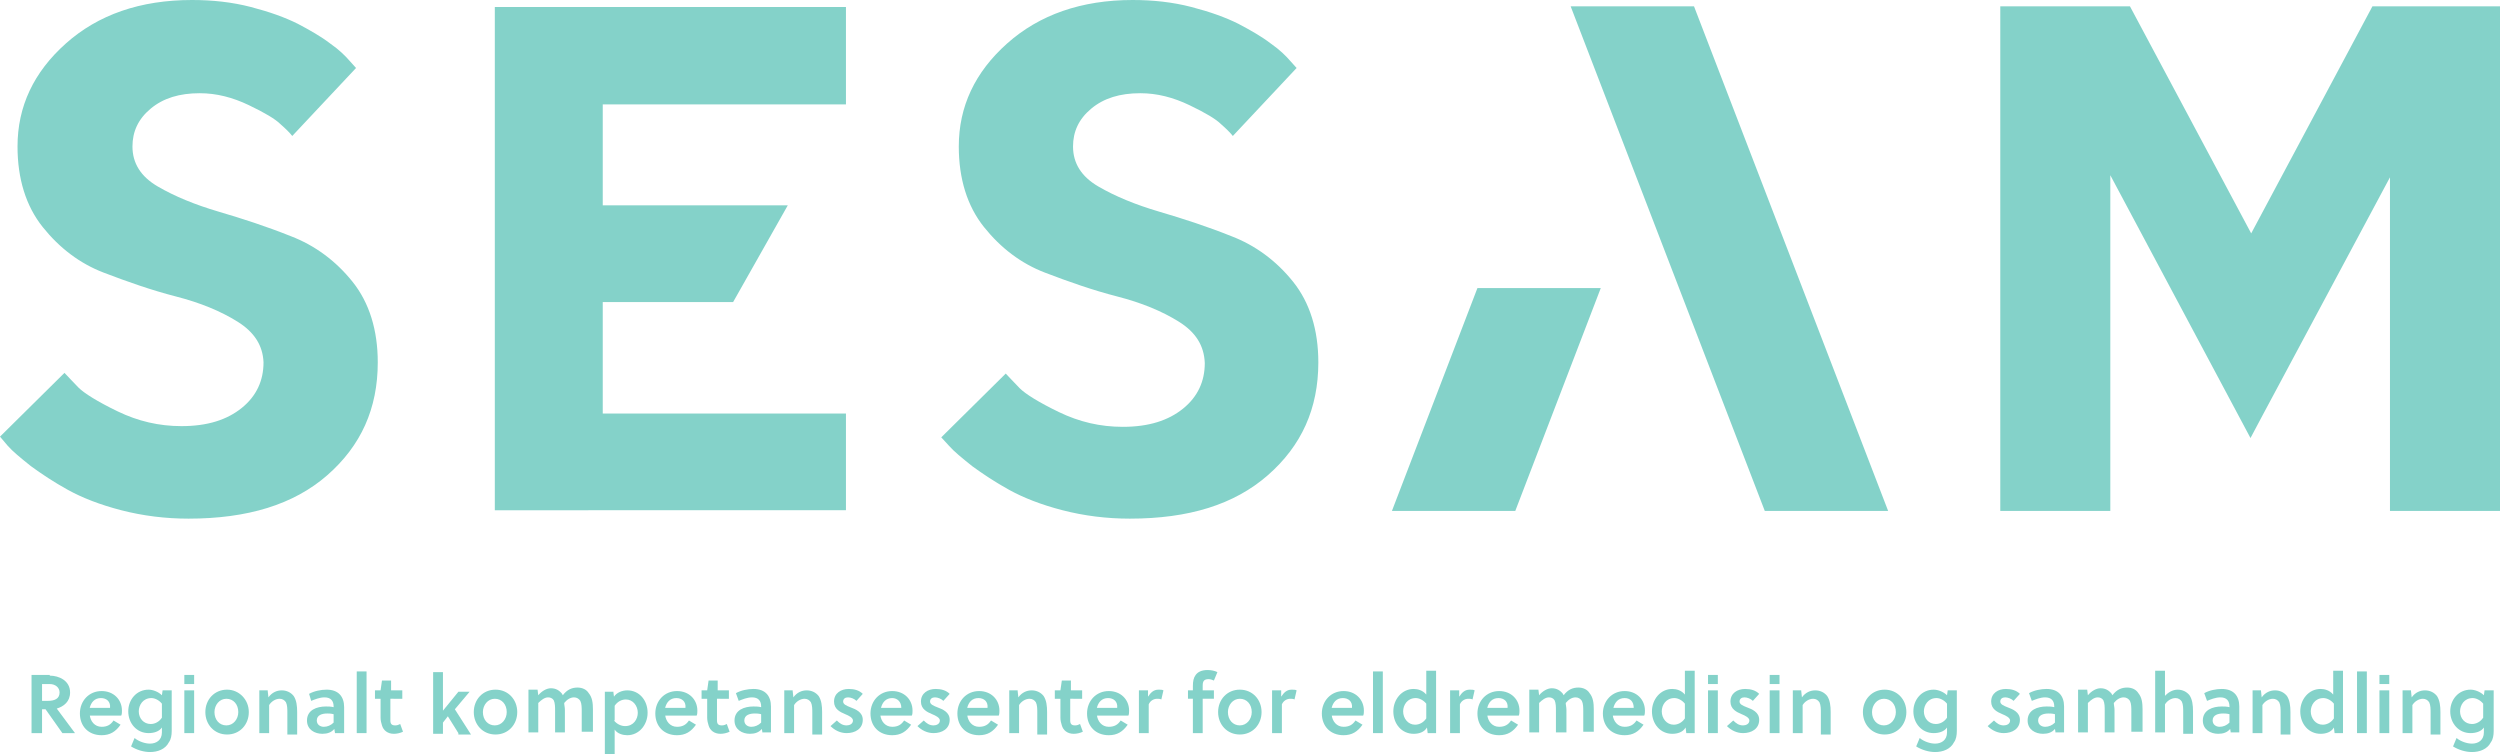 <?xml version="1.0" encoding="utf-8"?>
<!-- Generator: Adobe Illustrator 24.2.3, SVG Export Plug-In . SVG Version: 6.00 Build 0)  -->
<svg version="1.1" id="Layer_1" xmlns="http://www.w3.org/2000/svg" xmlns:xlink="http://www.w3.org/1999/xlink" x="0px" y="0px"
	 viewBox="0 0 356.7 107.6" style="enable-background:new 0 0 356.7 107.6;" xml:space="preserve">
<style type="text/css">
	.st0{fill:#84D2C9;}
</style>
<g>
	<g>
		<g>
			<path class="st0" d="M120.7,59v13.8H70.6V1h50.1v13.9H86v14.4h26.4l-7.8,13.8H86V59H120.7z"/>
		</g>
		<g>
			<polygon class="st0" points="269.4,72.9 251.8,72.9 224.1,0.9 241.7,0.9 			"/>
			<polygon class="st0" points="210.8,41.1 198.6,72.9 216.2,72.9 228.4,41.1 			"/>
		</g>
		<polygon class="st0" points="354.2,0.9 354.2,0.9 338.5,0.9 321.2,33.3 303.9,0.9 301.1,0.9 288.2,0.9 285.4,0.9 285.4,72.9 
			301.1,72.9 301.1,25 317.1,55 321.1,62.5 321.1,62.5 321.1,62.5 322.8,59.3 341,25.3 341,72.9 356.7,72.9 356.7,0.9 		"/>
		<g>
			<path class="st0" d="M33.9,45.9c-2.4-1.5-5.3-2.7-8.8-3.6s-6.9-2.1-10.3-3.4s-6.3-3.5-8.7-6.5c-2.4-3-3.6-6.9-3.6-11.5
				c0-5.7,2.3-10.6,6.9-14.7S20,0,27.4,0c2.9,0,5.7,0.3,8.4,1c2.7,0.7,4.9,1.5,6.7,2.4c1.7,0.9,3.3,1.8,4.6,2.8
				c1.3,0.9,2.2,1.8,2.8,2.5l0.9,1l-9.1,9.7c-0.4-0.5-0.9-1-1.7-1.7c-0.7-0.7-2.2-1.6-4.5-2.7s-4.6-1.7-7-1.7c-2.9,0-5.2,0.7-7,2.2
				c-1.8,1.5-2.6,3.3-2.6,5.4c0,2.4,1.2,4.3,3.6,5.7s5.3,2.6,8.7,3.6c3.4,1,6.8,2.1,10.3,3.5c3.4,1.3,6.4,3.5,8.8,6.5
				c2.4,3,3.6,6.9,3.6,11.5c0,6.6-2.4,11.9-7.2,16.1S35.3,74,26.9,74c-3.3,0-6.5-0.4-9.6-1.2s-5.6-1.8-7.6-2.9
				c-2-1.1-3.8-2.3-5.3-3.4c-1.5-1.2-2.6-2.1-3.3-2.9L0,62.3l9.2-9.1c0.5,0.5,1.1,1.2,2,2.1c0.8,0.8,2.7,2,5.6,3.4s5.9,2.1,9.1,2.1
				c3.7,0,6.5-0.9,8.6-2.6c2.1-1.7,3.1-3.9,3.1-6.5C37.5,49.3,36.3,47.4,33.9,45.9z"/>
		</g>
		<g>
			<path class="st0" d="M168.2,45.9c-2.4-1.5-5.3-2.7-8.8-3.6s-6.9-2.1-10.3-3.4s-6.3-3.5-8.7-6.5c-2.4-3-3.6-6.9-3.6-11.5
				c0-5.7,2.3-10.6,6.9-14.7S154.3,0,161.6,0c2.9,0,5.7,0.3,8.4,1s4.9,1.5,6.7,2.4c1.7,0.9,3.3,1.8,4.6,2.8c1.3,0.9,2.2,1.8,2.8,2.5
				l0.9,1l-9.1,9.7c-0.4-0.5-0.9-1-1.7-1.7c-0.7-0.7-2.2-1.6-4.5-2.7s-4.6-1.7-7-1.7c-2.9,0-5.2,0.7-7,2.2c-1.8,1.5-2.6,3.3-2.6,5.4
				c0,2.4,1.2,4.3,3.6,5.7c2.4,1.4,5.3,2.6,8.7,3.6c3.4,1,6.8,2.1,10.3,3.5c3.4,1.3,6.4,3.5,8.8,6.5c2.4,3,3.6,6.9,3.6,11.5
				c0,6.6-2.4,11.9-7.2,16.1c-4.8,4.2-11.3,6.2-19.7,6.2c-3.3,0-6.5-0.4-9.6-1.2c-3.1-0.8-5.6-1.8-7.6-2.9c-2-1.1-3.8-2.3-5.3-3.4
				c-1.5-1.2-2.6-2.1-3.3-2.9l-1.1-1.2l9.2-9.1c0.5,0.5,1.1,1.2,2,2.1c0.8,0.8,2.7,2,5.6,3.4s5.9,2.1,9.1,2.1c3.7,0,6.5-0.9,8.6-2.6
				c2.1-1.7,3.1-3.9,3.1-6.5C171.8,49.3,170.6,47.4,168.2,45.9z"/>
		</g>
	</g>
	<g>
		<path class="st0" d="M7.1,96.4c1.3,0,2.9,0.7,2.9,2.4c0,1.3-0.9,2-1.9,2.3l2.6,3.5H8.9l-2.4-3.4H6v3.4H4.5v-8.3H7.1z M6.8,100
			c1,0,1.7-0.3,1.7-1.2c0-0.7-0.6-1.2-1.4-1.2H6v2.4H6.8z"/>
		<path class="st0" d="M12.8,102c0.1,0.9,0.7,1.7,1.7,1.7c0.8,0,1.3-0.3,1.7-0.9l1,0.6c-0.7,1-1.5,1.5-2.7,1.5
			c-1.9,0-3.1-1.3-3.1-3.1c0-1.8,1.3-3.2,3.1-3.2c1.7,0,2.9,1.2,2.9,2.8c0,0.2,0,0.5-0.1,0.7H12.8z M14.4,99.6
			c-0.9,0-1.4,0.6-1.6,1.4h2.9C15.8,100.1,15.2,99.6,14.4,99.6z"/>
		<path class="st0" d="M24.5,104.3c0,0.6-0.1,1.2-0.4,1.6c-0.5,1-1.6,1.4-2.7,1.4c-0.9,0-1.9-0.3-2.7-0.8l0.5-1.2
			c0.6,0.5,1.5,0.8,2.2,0.8c0.9,0,1.7-0.5,1.7-1.6v-0.7c-0.4,0.6-1.2,0.8-1.9,0.8c-1.7,0-2.9-1.4-2.9-3.1c0-1.7,1.2-3.1,2.9-3.1
			c0.6,0,1.4,0.3,1.9,0.8l0.1-0.7h1.3V104.3z M23.1,100.4c-0.4-0.5-1-0.8-1.5-0.8c-1.2,0-1.8,1-1.8,1.9c0,1,0.7,1.8,1.7,1.8
			c0.6,0,1.2-0.3,1.6-0.9V100.4z"/>
		<path class="st0" d="M26.3,97.6v-1.3h1.4v1.3H26.3z M26.3,104.6v-6.1h1.4v6.1H26.3z"/>
		<path class="st0" d="M35.5,101.6c0,1.8-1.3,3.2-3.1,3.2c-1.8,0-3.1-1.4-3.1-3.2c0-1.8,1.3-3.2,3.1-3.2
			C34.1,98.4,35.5,99.8,35.5,101.6z M32.3,99.7c-1,0-1.7,0.9-1.7,1.9c0,1.1,0.7,1.9,1.7,1.9c1,0,1.7-0.9,1.7-1.9
			C34,100.5,33.3,99.7,32.3,99.7z"/>
		<path class="st0" d="M38.2,98.6l0.1,0.9c0.5-0.7,1.2-1,1.9-1c0.7,0,1.3,0.3,1.7,0.8c0.4,0.6,0.5,1.4,0.5,2.3v3.2H41v-3.1
			c0-0.5,0-1.1-0.2-1.5c-0.2-0.3-0.5-0.5-0.9-0.5c-0.6,0-1.2,0.4-1.5,0.9v4h-1.4v-6.1H38.2z"/>
		<path class="st0" d="M47.8,104.6l-0.1-0.6c-0.4,0.5-1,0.7-1.7,0.7c-1.1,0-2.2-0.6-2.2-1.9c0-1.5,1.4-2,2.7-2c0.3,0,0.7,0,1.1,0.1
			v-0.1c0-0.8-0.4-1.3-1.3-1.3c-0.7,0-1.4,0.3-1.9,0.5L44.1,99c0.7-0.4,1.7-0.6,2.5-0.6c1.7,0,2.5,1,2.5,2.5v3.7H47.8z M47.6,101.9
			c-0.4-0.1-0.7-0.1-0.9-0.1c-0.7,0-1.5,0.2-1.5,1c0,0.6,0.5,0.9,1,0.9c0.5,0,1-0.2,1.4-0.6V101.9z"/>
		<path class="st0" d="M52.3,104.6h-1.4v-8.8h1.4V104.6z"/>
		<path class="st0" d="M55.7,99.8v2.5c0,0.2,0,0.3,0,0.5c0,0.5,0.2,0.7,0.7,0.7c0.3,0,0.5-0.1,0.7-0.2l0.4,1.1
			c-0.4,0.2-0.9,0.3-1.3,0.3c-0.9,0-1.5-0.5-1.7-1.2c-0.1-0.3-0.2-0.7-0.2-1.1v-2.7h-0.8v-1.2h0.8l0.2-1.4h1.3v1.4h1.6v1.2H55.7z"/>
		<path class="st0" d="M65.4,104.6l-1.5-2.4l-0.7,0.9v1.6h-1.4v-8.8h1.4v5.5l0,0l2.2-2.7H67l-2.1,2.5l2.3,3.6H65.4z"/>
		<path class="st0" d="M73.8,101.6c0,1.8-1.3,3.2-3.1,3.2c-1.8,0-3.1-1.4-3.1-3.2c0-1.8,1.3-3.2,3.1-3.2
			C72.5,98.4,73.8,99.8,73.8,101.6z M70.6,99.7c-1,0-1.7,0.9-1.7,1.9c0,1.1,0.7,1.9,1.7,1.9c1,0,1.7-0.9,1.7-1.9
			C72.3,100.5,71.6,99.7,70.6,99.7z"/>
		<path class="st0" d="M83,104.6v-3.1c0-0.5,0-1.1-0.2-1.5c-0.2-0.3-0.5-0.5-0.9-0.5c-0.5,0-1,0.3-1.4,0.8c0,0.3,0.1,0.6,0.1,1v3.2
			h-1.4v-3.1c0-0.5,0-1.1-0.2-1.5c-0.2-0.3-0.5-0.4-0.8-0.4c-0.5,0-1,0.4-1.4,0.8v4.2h-1.4v-6.1h1.3l0.1,0.8c0.5-0.6,1.2-1,1.8-1
			c0.7,0,1.2,0.3,1.6,0.8c0,0.1,0.1,0.1,0.1,0.2c0.6-0.8,1.3-1.1,2.1-1.1c0.7,0,1.3,0.3,1.6,0.8c0.5,0.6,0.6,1.4,0.6,2.3v3.2H83z"/>
		<path class="st0" d="M87.5,98.6l0.1,0.8c0.4-0.6,1.2-0.9,1.9-0.9c1.7,0,2.9,1.4,2.9,3.2c0,1.7-1.2,3.2-2.9,3.2
			c-0.6,0-1.4-0.2-1.8-0.8v3.6h-1.4v-9H87.5z M87.6,102.8c0.4,0.5,1,0.8,1.6,0.8c1.2,0,1.8-1,1.8-1.9c0-1-0.7-1.9-1.7-1.9
			c-0.6,0-1.2,0.3-1.6,0.9V102.8z"/>
		<path class="st0" d="M94.9,102c0.1,0.9,0.7,1.7,1.7,1.7c0.8,0,1.3-0.3,1.7-0.9l1,0.6c-0.7,1-1.5,1.5-2.7,1.5
			c-1.9,0-3.1-1.3-3.1-3.1c0-1.8,1.3-3.2,3.1-3.2c1.7,0,2.9,1.2,2.9,2.8c0,0.2,0,0.5-0.1,0.7H94.9z M96.5,99.6
			c-0.9,0-1.4,0.6-1.6,1.4h2.9C97.9,100.1,97.3,99.6,96.5,99.6z"/>
		<path class="st0" d="M102.3,99.8v2.5c0,0.2,0,0.3,0,0.5c0,0.5,0.2,0.7,0.7,0.7c0.3,0,0.5-0.1,0.7-0.2l0.4,1.1
			c-0.4,0.2-0.9,0.3-1.3,0.3c-0.9,0-1.5-0.5-1.7-1.2c-0.1-0.3-0.2-0.7-0.2-1.1v-2.7h-0.8v-1.2h0.8l0.2-1.4h1.3v1.4h1.6v1.2H102.3z"
			/>
		<path class="st0" d="M108.8,104.6l-0.1-0.6c-0.4,0.5-1,0.7-1.7,0.7c-1.1,0-2.2-0.6-2.2-1.9c0-1.5,1.4-2,2.7-2c0.3,0,0.7,0,1.1,0.1
			v-0.1c0-0.8-0.4-1.3-1.3-1.3c-0.7,0-1.4,0.3-1.9,0.5l-0.4-1.1c0.7-0.4,1.7-0.6,2.5-0.6c1.7,0,2.5,1,2.5,2.5v3.7H108.8z
			 M108.6,101.9c-0.4-0.1-0.7-0.1-0.9-0.1c-0.7,0-1.5,0.2-1.5,1c0,0.6,0.5,0.9,1,0.9c0.5,0,1-0.2,1.4-0.6V101.9z"/>
		<path class="st0" d="M113.1,98.6l0.1,0.9c0.5-0.7,1.2-1,1.9-1s1.3,0.3,1.7,0.8c0.4,0.6,0.5,1.4,0.5,2.3v3.2h-1.4v-3.1
			c0-0.5,0-1.1-0.2-1.5c-0.2-0.3-0.5-0.5-0.9-0.5c-0.6,0-1.2,0.4-1.5,0.9v4h-1.4v-6.1H113.1z"/>
		<path class="st0" d="M122.2,100c-0.3-0.3-0.8-0.5-1.2-0.5c-0.4,0-0.7,0.2-0.7,0.6c0,0.4,0.5,0.6,1,0.8c0.8,0.3,1.8,0.7,1.8,1.8
			c0,1.3-1.1,1.9-2.3,1.9c-0.9,0-1.7-0.4-2.3-1l0.9-0.8c0.4,0.4,0.8,0.7,1.4,0.7c0.4,0,0.9-0.2,0.9-0.7c0-0.4-0.6-0.7-1.1-0.9
			c-0.7-0.3-1.6-0.7-1.6-1.8c0-1.2,1-1.8,2.1-1.8c0.8,0,1.5,0.2,2,0.7L122.2,100z"/>
		<path class="st0" d="M125.6,102c0.1,0.9,0.7,1.7,1.7,1.7c0.8,0,1.3-0.3,1.7-0.9l1,0.6c-0.7,1-1.5,1.5-2.7,1.5
			c-1.9,0-3.1-1.3-3.1-3.1c0-1.8,1.3-3.2,3.1-3.2c1.7,0,2.9,1.2,2.9,2.8c0,0.2,0,0.5-0.1,0.7H125.6z M127.3,99.6
			c-0.9,0-1.4,0.6-1.6,1.4h2.9C128.6,100.1,128,99.6,127.3,99.6z"/>
		<path class="st0" d="M134.6,100c-0.3-0.3-0.8-0.5-1.2-0.5c-0.4,0-0.7,0.2-0.7,0.6c0,0.4,0.5,0.6,1,0.8c0.8,0.3,1.8,0.7,1.8,1.8
			c0,1.3-1.1,1.9-2.3,1.9c-0.9,0-1.7-0.4-2.3-1l0.9-0.8c0.4,0.4,0.8,0.7,1.4,0.7c0.4,0,0.9-0.2,0.9-0.7c0-0.4-0.6-0.7-1.1-0.9
			c-0.7-0.3-1.6-0.7-1.6-1.8c0-1.2,1-1.8,2.1-1.8c0.8,0,1.5,0.2,2,0.7L134.6,100z"/>
		<path class="st0" d="M138,102c0.1,0.9,0.7,1.7,1.7,1.7c0.8,0,1.3-0.3,1.7-0.9l1,0.6c-0.7,1-1.5,1.5-2.7,1.5
			c-1.9,0-3.1-1.3-3.1-3.1c0-1.8,1.3-3.2,3.1-3.2c1.7,0,2.9,1.2,2.9,2.8c0,0.2,0,0.5-0.1,0.7H138z M139.6,99.6
			c-0.9,0-1.4,0.6-1.6,1.4h2.9C141,100.1,140.4,99.6,139.6,99.6z"/>
		<path class="st0" d="M145.2,98.6l0.1,0.9c0.5-0.7,1.2-1,1.9-1s1.3,0.3,1.7,0.8c0.4,0.6,0.5,1.4,0.5,2.3v3.2H148v-3.1
			c0-0.5,0-1.1-0.2-1.5c-0.2-0.3-0.5-0.5-0.9-0.5c-0.6,0-1.2,0.4-1.5,0.9v4h-1.4v-6.1H145.2z"/>
		<path class="st0" d="M152.7,99.8v2.5c0,0.2,0,0.3,0,0.5c0,0.5,0.2,0.7,0.7,0.7c0.3,0,0.5-0.1,0.7-0.2l0.4,1.1
			c-0.4,0.2-0.9,0.3-1.3,0.3c-0.9,0-1.5-0.5-1.7-1.2c-0.1-0.3-0.2-0.7-0.2-1.1v-2.7h-0.8v-1.2h0.8l0.2-1.4h1.3v1.4h1.6v1.2H152.7z"
			/>
		<path class="st0" d="M156.5,102c0.1,0.9,0.7,1.7,1.7,1.7c0.8,0,1.3-0.3,1.7-0.9l1,0.6c-0.7,1-1.5,1.5-2.7,1.5
			c-1.9,0-3.1-1.3-3.1-3.1c0-1.8,1.3-3.2,3.1-3.2c1.7,0,2.9,1.2,2.9,2.8c0,0.2,0,0.5-0.1,0.7H156.5z M158.1,99.6
			c-0.9,0-1.4,0.6-1.6,1.4h2.9C159.5,100.1,158.9,99.6,158.1,99.6z"/>
		<path class="st0" d="M163.8,99.4c0.4-0.6,0.8-1,1.5-1c0.3,0,0.5,0,0.7,0.1l-0.3,1.3c-0.2-0.1-0.4-0.1-0.6-0.1
			c-0.5,0-1,0.3-1.2,0.8v4.1h-1.4v-6.1h1.3L163.8,99.4z"/>
		<path class="st0" d="M173.2,97.1c-0.2-0.1-0.5-0.2-0.8-0.2c-0.3,0-0.5,0.1-0.6,0.2c-0.2,0.2-0.2,0.5-0.2,0.9v0.5h1.6v1.2h-1.6v4.9
			h-1.4v-4.9h-0.7v-1.2h0.7v-0.6c0-0.7,0.1-1.2,0.4-1.6c0.3-0.4,0.8-0.7,1.7-0.7c0.5,0,1,0.1,1.4,0.3L173.2,97.1z"/>
		<path class="st0" d="M180,101.6c0,1.8-1.3,3.2-3.1,3.2c-1.8,0-3.1-1.4-3.1-3.2c0-1.8,1.3-3.2,3.1-3.2
			C178.7,98.4,180,99.8,180,101.6z M176.9,99.7c-1,0-1.7,0.9-1.7,1.9c0,1.1,0.7,1.9,1.7,1.9c1,0,1.7-0.9,1.7-1.9
			C178.6,100.5,177.9,99.7,176.9,99.7z"/>
		<path class="st0" d="M182.8,99.4c0.4-0.6,0.8-1,1.5-1c0.3,0,0.5,0,0.7,0.1l-0.3,1.3c-0.2-0.1-0.4-0.1-0.6-0.1
			c-0.5,0-1,0.3-1.2,0.8v4.1h-1.4v-6.1h1.3L182.8,99.4z"/>
		<path class="st0" d="M190,102c0.1,0.9,0.7,1.7,1.7,1.7c0.8,0,1.3-0.3,1.7-0.9l1,0.6c-0.7,1-1.5,1.5-2.7,1.5
			c-1.9,0-3.1-1.3-3.1-3.1c0-1.8,1.3-3.2,3.1-3.2c1.7,0,2.9,1.2,2.9,2.8c0,0.2,0,0.5-0.1,0.7H190z M191.6,99.6
			c-0.9,0-1.4,0.6-1.6,1.4h2.9C193,100.1,192.4,99.6,191.6,99.6z"/>
		<path class="st0" d="M197.3,104.6h-1.4v-8.8h1.4V104.6z"/>
		<path class="st0" d="M205,104.6h-1.3l-0.1-0.8c-0.4,0.7-1.2,0.9-1.9,0.9c-1.7,0-2.9-1.4-2.9-3.2c0-1.7,1.2-3.2,2.9-3.2
			c0.6,0,1.3,0.2,1.8,0.8v-3.4h1.4V104.6z M203.5,100.4c-0.4-0.5-1-0.8-1.5-0.8c-1.2,0-1.8,1-1.8,1.9c0,1,0.7,1.9,1.7,1.9
			c0.6,0,1.2-0.3,1.6-0.9V100.4z"/>
		<path class="st0" d="M208.2,99.4c0.4-0.6,0.8-1,1.5-1c0.3,0,0.5,0,0.7,0.1l-0.3,1.3c-0.2-0.1-0.4-0.1-0.6-0.1
			c-0.5,0-1,0.3-1.2,0.8v4.1h-1.4v-6.1h1.3L208.2,99.4z"/>
		<path class="st0" d="M212.2,102c0.1,0.9,0.7,1.7,1.7,1.7c0.8,0,1.3-0.3,1.7-0.9l1,0.6c-0.7,1-1.5,1.5-2.7,1.5
			c-1.9,0-3.1-1.3-3.1-3.1c0-1.8,1.3-3.2,3.1-3.2c1.7,0,2.9,1.2,2.9,2.8c0,0.2,0,0.5-0.1,0.7H212.2z M213.8,99.6
			c-0.9,0-1.4,0.6-1.6,1.4h2.9C215.2,100.1,214.6,99.6,213.8,99.6z"/>
		<path class="st0" d="M225.9,104.6v-3.1c0-0.5,0-1.1-0.2-1.5c-0.2-0.3-0.5-0.5-0.9-0.5c-0.5,0-1,0.3-1.4,0.8c0,0.3,0.1,0.6,0.1,1
			v3.2H222v-3.1c0-0.5,0-1.1-0.2-1.5c-0.2-0.3-0.5-0.4-0.8-0.4c-0.5,0-1,0.4-1.4,0.8v4.2h-1.4v-6.1h1.3l0.1,0.8c0.5-0.6,1.2-1,1.8-1
			c0.7,0,1.2,0.3,1.6,0.8c0,0.1,0.1,0.1,0.1,0.2c0.6-0.8,1.3-1.1,2.1-1.1c0.7,0,1.3,0.3,1.6,0.8c0.5,0.6,0.6,1.4,0.6,2.3v3.2H225.9z
			"/>
		<path class="st0" d="M230.1,102c0.1,0.9,0.7,1.7,1.7,1.7c0.8,0,1.3-0.3,1.7-0.9l1,0.6c-0.7,1-1.5,1.5-2.7,1.5
			c-1.9,0-3.1-1.3-3.1-3.1c0-1.8,1.3-3.2,3.1-3.2c1.7,0,2.9,1.2,2.9,2.8c0,0.2,0,0.5-0.1,0.7H230.1z M231.8,99.6
			c-0.9,0-1.4,0.6-1.6,1.4h2.9C233.1,100.1,232.6,99.6,231.8,99.6z"/>
		<path class="st0" d="M241.9,104.6h-1.3l-0.1-0.8c-0.4,0.7-1.2,0.9-1.9,0.9c-1.7,0-2.9-1.4-2.9-3.2c0-1.7,1.2-3.2,2.9-3.2
			c0.6,0,1.3,0.2,1.8,0.8v-3.4h1.4V104.6z M240.4,100.4c-0.4-0.5-1-0.8-1.5-0.8c-1.2,0-1.8,1-1.8,1.9c0,1,0.7,1.9,1.7,1.9
			c0.6,0,1.2-0.3,1.6-0.9V100.4z"/>
		<path class="st0" d="M243.7,97.6v-1.3h1.4v1.3H243.7z M243.7,104.6v-6.1h1.4v6.1H243.7z"/>
		<path class="st0" d="M250.1,100c-0.3-0.3-0.8-0.5-1.2-0.5c-0.4,0-0.7,0.2-0.7,0.6c0,0.4,0.5,0.6,1,0.8c0.8,0.3,1.8,0.7,1.8,1.8
			c0,1.3-1.1,1.9-2.3,1.9c-0.9,0-1.7-0.4-2.3-1l0.9-0.8c0.4,0.4,0.8,0.7,1.4,0.7c0.4,0,0.9-0.2,0.9-0.7c0-0.4-0.6-0.7-1.1-0.9
			c-0.7-0.3-1.6-0.7-1.6-1.8c0-1.2,1-1.8,2.1-1.8c0.8,0,1.5,0.2,2,0.7L250.1,100z"/>
		<path class="st0" d="M252.5,97.6v-1.3h1.4v1.3H252.5z M252.5,104.6v-6.1h1.4v6.1H252.5z"/>
		<path class="st0" d="M257,98.6l0.1,0.9c0.5-0.7,1.2-1,1.9-1c0.7,0,1.3,0.3,1.7,0.8c0.4,0.6,0.5,1.4,0.5,2.3v3.2h-1.4v-3.1
			c0-0.5,0-1.1-0.2-1.5c-0.2-0.3-0.5-0.5-0.9-0.5c-0.6,0-1.2,0.4-1.5,0.9v4h-1.4v-6.1H257z"/>
		<path class="st0" d="M272,101.6c0,1.8-1.3,3.2-3.1,3.2s-3.1-1.4-3.1-3.2c0-1.8,1.3-3.2,3.1-3.2S272,99.8,272,101.6z M268.8,99.7
			c-1,0-1.7,0.9-1.7,1.9c0,1.1,0.7,1.9,1.7,1.9s1.7-0.9,1.7-1.9C270.5,100.5,269.8,99.7,268.8,99.7z"/>
		<path class="st0" d="M279.2,104.3c0,0.6-0.1,1.2-0.4,1.6c-0.5,1-1.6,1.4-2.7,1.4c-0.9,0-1.9-0.3-2.7-0.8l0.5-1.2
			c0.6,0.5,1.5,0.8,2.2,0.8c0.9,0,1.7-0.5,1.7-1.6v-0.7c-0.4,0.6-1.2,0.8-1.9,0.8c-1.7,0-2.9-1.4-2.9-3.1c0-1.7,1.2-3.1,2.9-3.1
			c0.6,0,1.4,0.3,1.9,0.8l0.1-0.7h1.3V104.3z M277.8,100.4c-0.4-0.5-1-0.8-1.5-0.8c-1.2,0-1.8,1-1.8,1.9c0,1,0.7,1.8,1.7,1.8
			c0.6,0,1.2-0.3,1.6-0.9V100.4z"/>
		<path class="st0" d="M287.3,100c-0.3-0.3-0.8-0.5-1.2-0.5c-0.4,0-0.7,0.2-0.7,0.6c0,0.4,0.5,0.6,1,0.8c0.8,0.3,1.8,0.7,1.8,1.8
			c0,1.3-1.1,1.9-2.3,1.9c-0.9,0-1.7-0.4-2.3-1l0.9-0.8c0.4,0.4,0.8,0.7,1.4,0.7c0.4,0,0.9-0.2,0.9-0.7c0-0.4-0.6-0.7-1.1-0.9
			c-0.7-0.3-1.6-0.7-1.6-1.8c0-1.2,1-1.8,2.1-1.8c0.8,0,1.5,0.2,2,0.7L287.3,100z"/>
		<path class="st0" d="M293.3,104.6l-0.1-0.6c-0.4,0.5-1,0.7-1.7,0.7c-1.1,0-2.2-0.6-2.2-1.9c0-1.5,1.4-2,2.7-2c0.3,0,0.7,0,1.1,0.1
			v-0.1c0-0.8-0.4-1.3-1.3-1.3c-0.7,0-1.4,0.3-1.9,0.5l-0.4-1.1c0.7-0.4,1.7-0.6,2.5-0.6c1.7,0,2.5,1,2.5,2.5v3.7H293.3z
			 M293.2,101.9c-0.4-0.1-0.7-0.1-0.9-0.1c-0.7,0-1.5,0.2-1.5,1c0,0.6,0.5,0.9,1,0.9c0.5,0,1-0.2,1.4-0.6V101.9z"/>
		<path class="st0" d="M304.1,104.6v-3.1c0-0.5,0-1.1-0.2-1.5c-0.2-0.3-0.5-0.5-0.9-0.5c-0.5,0-1,0.3-1.4,0.8c0,0.3,0.1,0.6,0.1,1
			v3.2h-1.4v-3.1c0-0.5,0-1.1-0.2-1.5c-0.2-0.3-0.5-0.4-0.8-0.4c-0.5,0-1,0.4-1.4,0.8v4.2h-1.4v-6.1h1.3l0.1,0.8
			c0.5-0.6,1.2-1,1.8-1c0.7,0,1.2,0.3,1.6,0.8c0,0.1,0.1,0.1,0.1,0.2c0.6-0.8,1.3-1.1,2.1-1.1c0.7,0,1.3,0.3,1.6,0.8
			c0.5,0.6,0.6,1.4,0.6,2.3v3.2H304.1z"/>
		<path class="st0" d="M308.8,99.4c0.5-0.6,1.2-1,1.9-1c0.7,0,1.3,0.3,1.7,0.8c0.4,0.6,0.5,1.4,0.5,2.3v3.2h-1.4v-3.1
			c0-0.5,0-1.1-0.2-1.5c-0.2-0.3-0.5-0.5-0.9-0.5c-0.6,0-1.2,0.4-1.5,0.9v4h-1.4v-8.8h1.4V99.4z"/>
		<path class="st0" d="M318.3,104.6l-0.1-0.6c-0.4,0.5-1,0.7-1.7,0.7c-1.1,0-2.2-0.6-2.2-1.9c0-1.5,1.4-2,2.7-2c0.3,0,0.7,0,1.1,0.1
			v-0.1c0-0.8-0.4-1.3-1.3-1.3c-0.7,0-1.4,0.3-1.9,0.5l-0.4-1.1c0.7-0.4,1.7-0.6,2.5-0.6c1.7,0,2.5,1,2.5,2.5v3.7H318.3z
			 M318.1,101.9c-0.4-0.1-0.7-0.1-0.9-0.1c-0.7,0-1.5,0.2-1.5,1c0,0.6,0.5,0.9,1,0.9c0.5,0,1-0.2,1.4-0.6V101.9z"/>
		<path class="st0" d="M322.6,98.6l0.1,0.9c0.5-0.7,1.2-1,1.9-1s1.3,0.3,1.7,0.8c0.4,0.6,0.5,1.4,0.5,2.3v3.2h-1.4v-3.1
			c0-0.5,0-1.1-0.2-1.5c-0.2-0.3-0.5-0.5-0.9-0.5c-0.6,0-1.2,0.4-1.5,0.9v4h-1.4v-6.1H322.6z"/>
		<path class="st0" d="M334.4,104.6h-1.3l-0.1-0.8c-0.4,0.7-1.2,0.9-1.9,0.9c-1.7,0-2.9-1.4-2.9-3.2c0-1.7,1.2-3.2,2.9-3.2
			c0.6,0,1.3,0.2,1.8,0.8v-3.4h1.4V104.6z M333,100.4c-0.4-0.5-1-0.8-1.5-0.8c-1.2,0-1.8,1-1.8,1.9c0,1,0.7,1.9,1.7,1.9
			c0.6,0,1.2-0.3,1.6-0.9V100.4z"/>
		<path class="st0" d="M337.7,104.6h-1.4v-8.8h1.4V104.6z"/>
		<path class="st0" d="M339.5,97.6v-1.3h1.4v1.3H339.5z M339.5,104.6v-6.1h1.4v6.1H339.5z"/>
		<path class="st0" d="M344,98.6l0.1,0.9c0.5-0.7,1.2-1,1.9-1s1.3,0.3,1.7,0.8c0.4,0.6,0.5,1.4,0.5,2.3v3.2h-1.4v-3.1
			c0-0.5,0-1.1-0.2-1.5c-0.2-0.3-0.5-0.5-0.9-0.5c-0.6,0-1.2,0.4-1.5,0.9v4h-1.4v-6.1H344z"/>
		<path class="st0" d="M355.8,104.3c0,0.6-0.1,1.2-0.4,1.6c-0.5,1-1.6,1.4-2.7,1.4c-0.9,0-1.9-0.3-2.7-0.8l0.5-1.2
			c0.6,0.5,1.5,0.8,2.2,0.8c0.9,0,1.7-0.5,1.7-1.6v-0.7c-0.4,0.6-1.2,0.8-1.9,0.8c-1.7,0-2.9-1.4-2.9-3.1c0-1.7,1.2-3.1,2.9-3.1
			c0.6,0,1.4,0.3,1.9,0.8l0.1-0.7h1.3V104.3z M354.3,100.4c-0.4-0.5-1-0.8-1.5-0.8c-1.2,0-1.8,1-1.8,1.9c0,1,0.7,1.8,1.7,1.8
			c0.6,0,1.2-0.3,1.6-0.9V100.4z"/>
	</g>
</g>
</svg>
